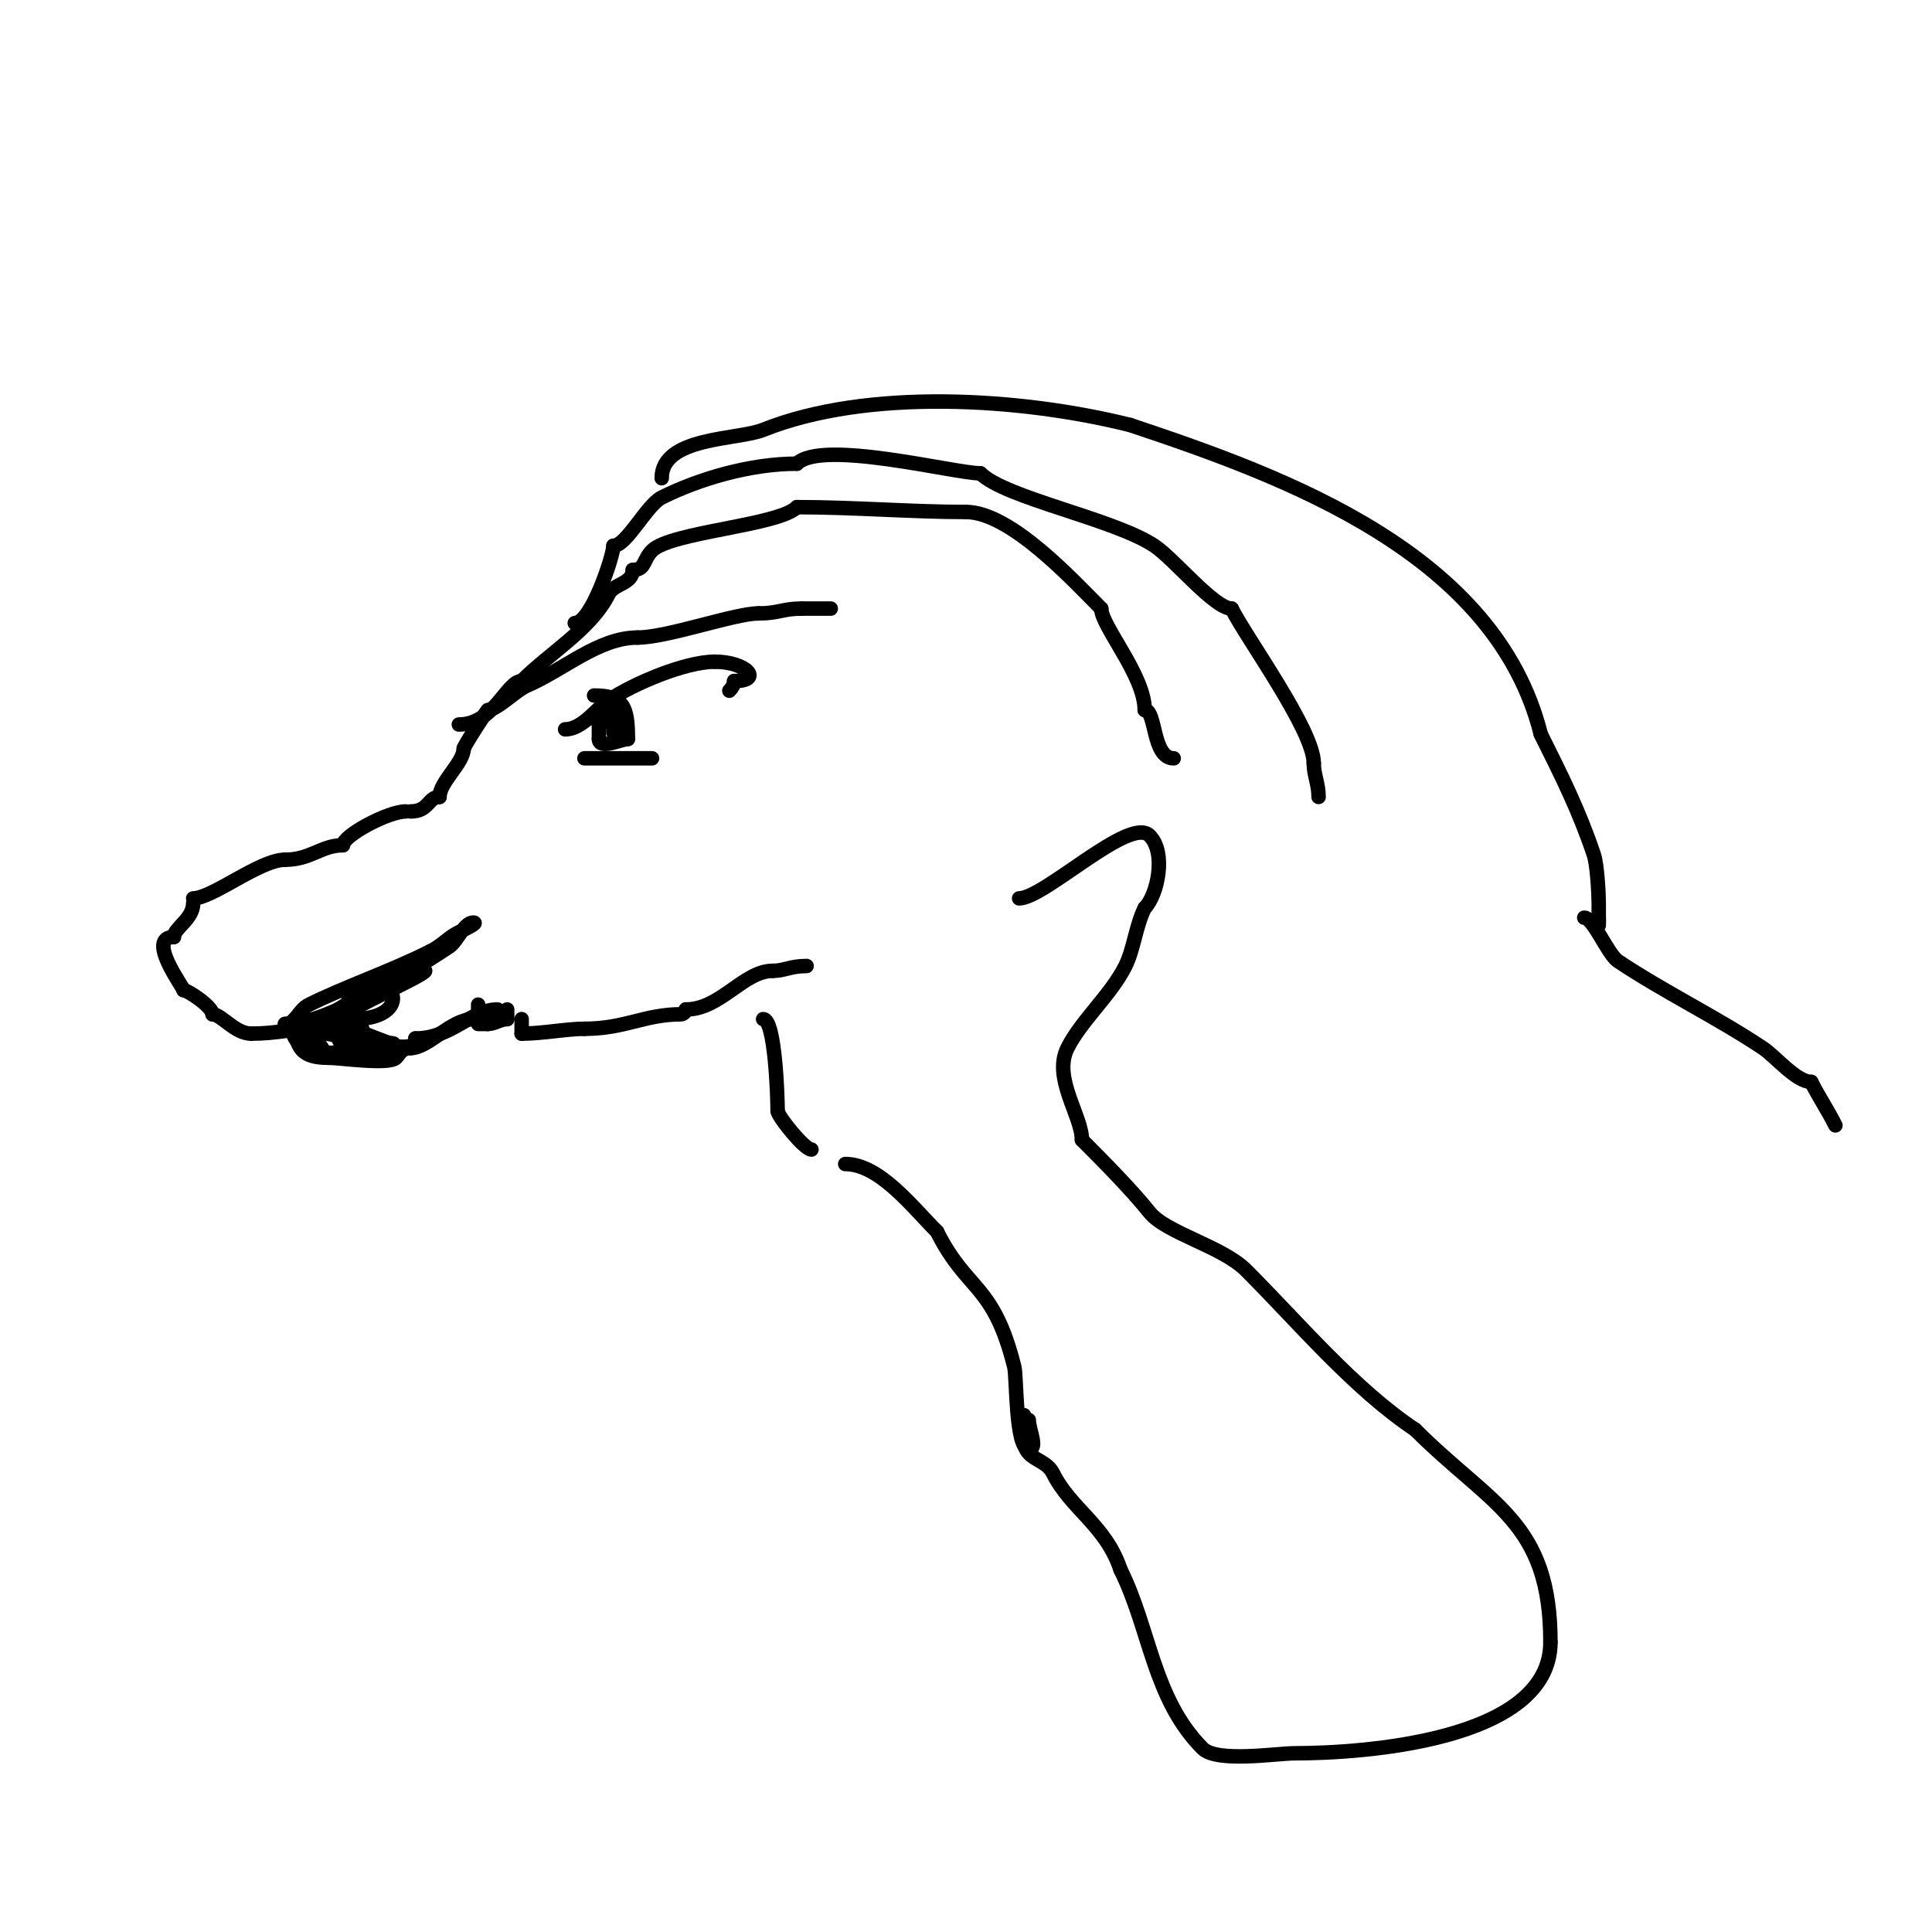 <svg viewBox='0 0 400 400' version='1.1' xmlns='http://www.w3.org/2000/svg' xmlns:xlink='http://www.w3.org/1999/xlink'><g fill='none' stroke='#000000' stroke-width='3' stroke-linecap='round' stroke-linejoin='round'><path d='M40,186c3.965,0 13.8,-8 19,-8'/><path d='M59,178c5.337,0 7.539,-3 12,-3'/><path d='M71,175c0,-1.997 9.342,-7 13,-7'/><path d='M84,168'/><path d='M40,187c0,3.304 -4,5.166 -4,7'/><path d='M36,194c-5.879,0 2,10.444 2,11'/><path d='M38,205c0.839,0 6,3.398 6,5'/><path d='M44,210c1.864,0 4.61,4 8,4'/><path d='M52,214c5.429,0 8.1,-1 13,-1'/><path d='M65,213c3.129,0 4.99,-1 8,-1'/><path d='M61,211c0,6.152 1.594,8 7,8'/><path d='M68,219c2.462,0 12.493,1.507 14,0c0.698,-0.698 1.107,-2 3,-2'/><path d='M85,217c3.708,0 8.384,-6 13,-6c0.471,0 1,-0.529 1,-1'/><path d='M99,210l0,-2'/><path d='M85,168c3.869,0 3.557,-3 6,-3'/><path d='M91,165c0,-3.118 5,-7.033 5,-10'/><path d='M96,155c0,-0.49 4.888,-8 5,-8'/><path d='M101,147c1.844,0 5.903,-4.101 8,-5c7.789,-3.338 14.926,-10 23,-10'/><path d='M132,132c6.145,0 20.133,-5 25,-5'/><path d='M157,127c4.256,0 5.007,-1 9,-1'/><path d='M166,126c2,0 4,0 6,0'/><path d='M95,150c7.255,0 9.929,-9 13,-9'/><path d='M108,141c5.919,-5.919 14.378,-10.756 18,-18c1.098,-2.197 5,-2.113 5,-5'/><path d='M131,118c2.666,0 2.099,-2.099 4,-4c3.885,-3.885 26.159,-5.159 30,-9'/><path d='M165,105c11.669,0 23.95,1 35,1'/><path d='M200,106c9.25,0 22.373,14.373 28,20'/><path d='M228,126c0,3.626 9,13.799 9,21'/><path d='M237,147c2.39,0 1.526,10 6,10'/><path d='M108,211c0,1 0,2 0,3'/><path d='M108,214c4.342,0 9.302,-1 13,-1'/><path d='M121,213c8.407,0 12.432,-3 20,-3c0.471,0 1,-0.529 1,-1'/><path d='M142,209c7.177,0 11.949,-8 18,-8'/><path d='M160,201c2.45,0 3.603,-1 7,-1'/><path d='M119,129c3.431,0 8,-13.963 8,-16'/><path d='M127,113c2.717,0 6.914,-8.457 10,-10c7.579,-3.789 18.191,-7 28,-7'/><path d='M165,96c5.106,-5.106 32.642,2 38,2'/><path d='M203,98c5.125,5.125 27.652,9.434 36,15c4.105,2.737 12.417,13 16,13'/><path d='M255,126c3.077,6.153 17,25.184 17,32'/><path d='M272,158c0,2.504 1,4.228 1,7'/><path d='M105,209c0,0.667 0,1.333 0,2'/><path d='M105,211c-1.374,0 -2.626,1 -4,1'/><path d='M101,212c-0.667,0 -1.333,0 -2,0'/><path d='M117,151c3.599,0 6.484,-4.323 9,-6c5.22,-3.48 15.854,-8 22,-8'/><path d='M148,137c6.592,0 10.116,4 4,4'/><path d='M152,141c0,0.745 -0.473,1.473 -1,2'/><path d='M123,144c6.113,0 7,2.33 7,9'/><path d='M130,153c-1.325,0 -6,2.29 -6,0'/><path d='M124,153c0,-1 0,-2 0,-3'/><path d='M124,150c1.414,0 3,-4.414 3,-3c0,0.403 0,6.665 0,4'/><path d='M127,151'/><path d='M121,157c4.667,0 9.333,0 14,0'/><path d='M72,206c5.654,0 16.45,-6.967 21,-10c1.701,-1.134 3.087,-5 5,-5c1.202,0 -1.925,1.463 -3,2c-2.309,1.154 -3.312,2.656 -6,4'/><path d='M89,197c-8.408,4.204 -17.671,7.336 -25,11c-2.357,1.178 -2.702,4 -5,4'/><path d='M59,212c6.36,0 13.957,-4.479 19,-7c4.126,-2.063 6.33,6 -5,6'/><path d='M73,211c-3.371,3.371 -4.565,-0.956 -3,-2c5.839,-3.893 12.115,-5.057 18,-8'/><path d='M88,201c0,0.94 -15.636,7.636 -18,10c-0.333,0.333 -0.529,1 -1,1'/><path d='M69,212c0,5.725 15.284,4 12,4'/><path d='M81,216c-1.501,0 -16,-7.251 -16,-3'/><path d='M65,213c0.236,0.236 1,0.333 1,0'/><path d='M66,213c0,8.099 -6.757,1.757 -5,0c1.438,-1.438 6.626,1 7,1'/><path d='M68,214c1.895,0 7,3.266 7,-1'/><path d='M66,212c4.642,0 2.868,2.868 6,6c0.471,0.471 0.471,-1.529 0,-2c-1.363,-1.363 -3.189,-2 -5,-2'/><path d='M67,214c-6.263,0 0,1.385 0,4'/><path d='M67,218c5.237,0 9.912,-1 14,-1'/><path d='M81,217c-0.471,0.471 -3.414,1.414 -2,0c1.31,-1.31 7,1.213 7,-2'/><path d='M86,215c7.503,0 11.517,-6 17,-6'/><path d='M158,211c2.499,0 3,16.262 3,19'/><path d='M161,230c0,1.112 5.556,8 7,8'/><path d='M175,241c7.075,0 13.793,8.793 19,14'/><path d='M194,255c6.262,12.524 11.637,10.55 16,28c0.532,2.127 0.2,17 3,17c2,0 0,-4 0,-6'/><path d='M137,99c0,-8.615 15.709,-7.884 21,-10c21.59,-8.636 53.352,-6.662 76,-1'/><path d='M234,88c32.367,10.789 75.65,26.601 85,64'/><path d='M319,152c4.354,8.708 8.036,16.107 11,25c0.689,2.066 1,8.148 1,10c0,0.906 0,6.337 0,4'/><path d='M331,191l0,-1'/><path d='M211,186c5.224,0 22.904,-17.096 27,-13c3.546,3.546 1.637,12.363 -1,15'/><path d='M237,188c-1.82,3.641 -2.281,8.561 -4,12c-3.001,6.003 -9.144,11.287 -12,17c-3.089,6.177 3,14.005 3,19'/><path d='M224,236c4.438,4.438 10.272,10.34 14,15c3.446,4.308 15.019,7.019 20,12c10.842,10.842 22.261,24.508 35,33'/><path d='M293,296c15.818,15.818 28,19.057 28,44'/><path d='M321,340c0,20.58 -39.377,23 -53,23c-3.636,0 -16.02,1.98 -19,-1c-10.237,-10.237 -10.916,-24.832 -17,-37'/><path d='M232,325c-3.081,-9.244 -10.256,-12.511 -14,-20c-1.588,-3.177 -6,-2.576 -6,-7'/><path d='M212,298c0,-1.667 0,-3.333 0,-5'/><path d='M328,190c1.889,0 4.85,7.567 7,9c9.628,6.418 20.42,11.614 30,18c2.575,1.717 6.894,7 10,7'/><path d='M375,224c1.539,3.079 3.418,5.836 5,9'/></g>
</svg>